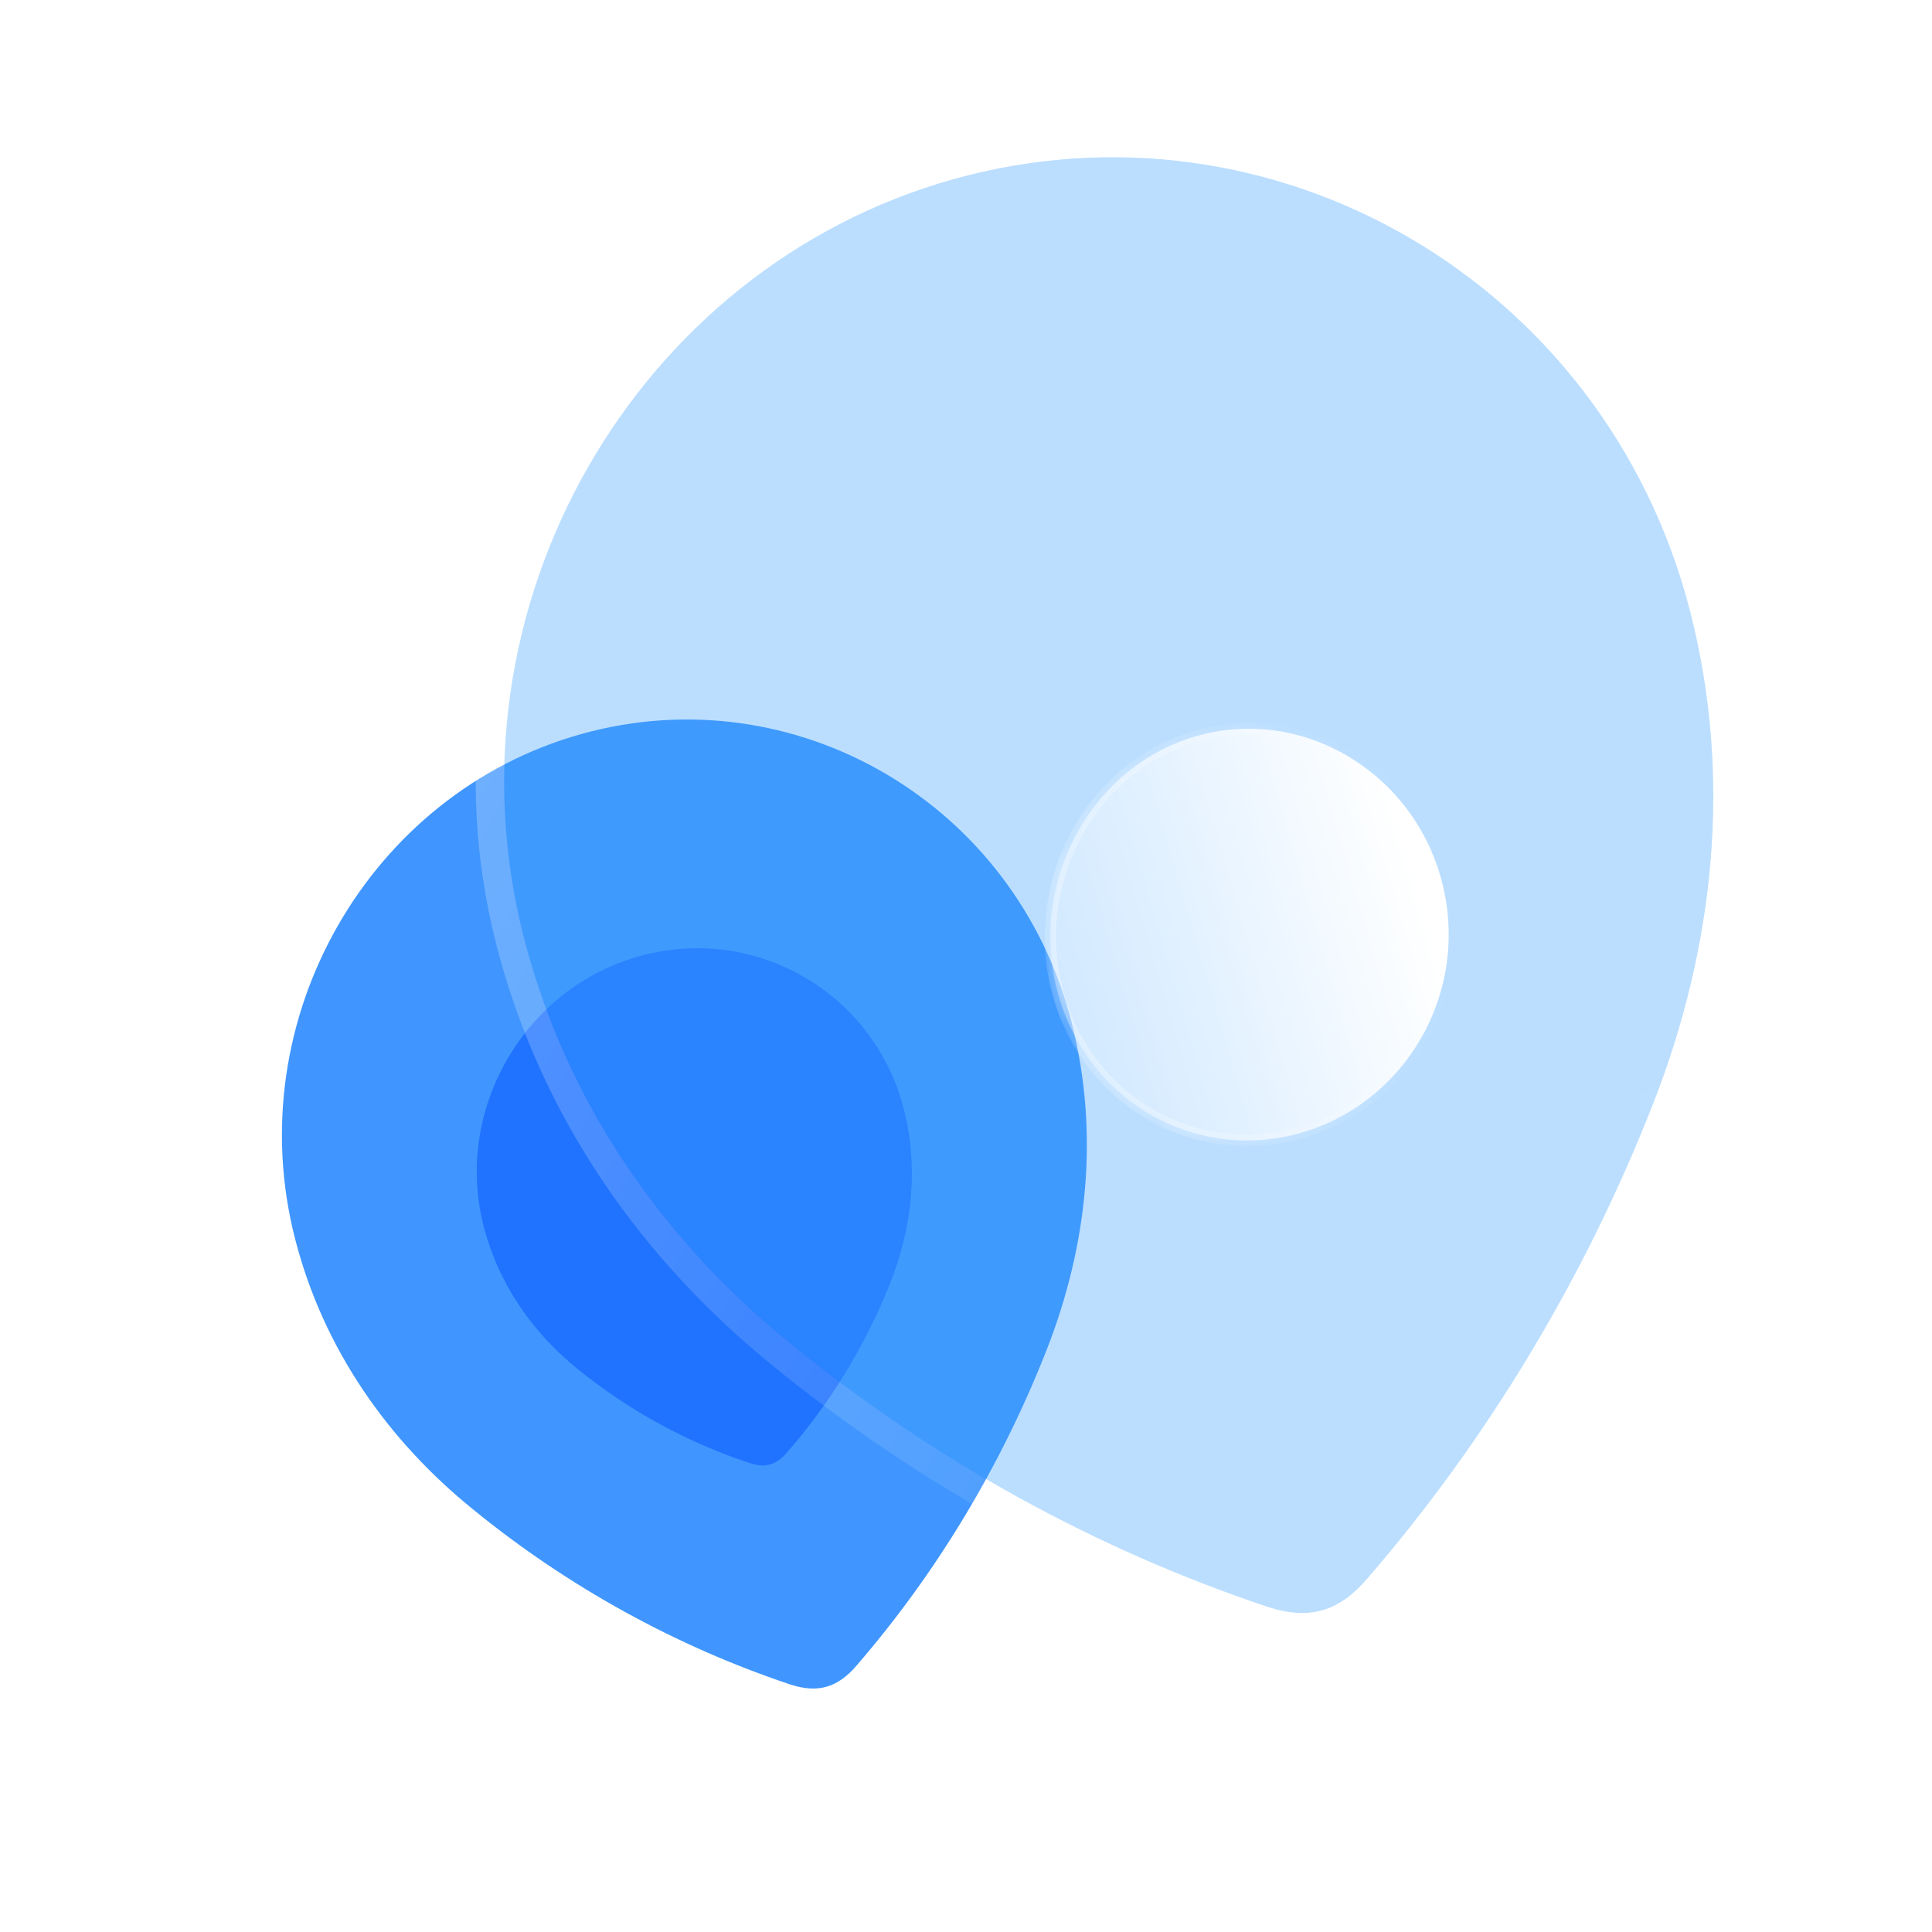 <svg width="68" height="68" viewBox="0 0 68 68" fill="none" xmlns="http://www.w3.org/2000/svg">
<g id="Location">
<g id="Bg">
<path id="Path" d="M20.455 25.837C12.981 27.926 8.404 35.887 10.385 43.6C11.383 47.487 13.664 50.717 16.681 53.151C19.987 55.843 23.775 57.935 27.8 59.283C28.805 59.617 29.5 59.379 30.144 58.627C32.965 55.366 35.242 51.579 36.836 47.518C38.281 43.836 38.709 39.849 37.711 35.962C35.73 28.249 27.95 23.742 20.455 25.837Z" fill="#4096FE"/>
<g id="Path_2" opacity="0.5" filter="url(#filter0_f_211_53)">
<path d="M22.5 33.657C18.456 34.787 15.967 39.047 17.024 43.162C17.557 45.236 18.784 46.956 20.41 48.25C22.192 49.681 24.236 50.79 26.41 51.502C26.952 51.678 27.328 51.55 27.678 51.148C29.208 49.401 30.446 47.374 31.315 45.202C32.103 43.233 32.342 41.103 31.809 39.03C30.752 34.915 26.555 32.523 22.5 33.657Z" fill="#004FFF"/>
</g>
</g>
<g id="Icon">
<g id="Path_3" filter="url(#filter1_b_211_53)">
<path d="M33.564 6.304C22.336 9.442 15.459 21.402 18.436 32.99C19.936 38.829 23.361 43.682 27.894 47.339C32.861 51.383 38.551 54.526 44.599 56.55C46.108 57.052 47.152 56.695 48.12 55.566C52.358 50.666 55.779 44.977 58.174 38.876C60.344 33.344 60.987 27.354 59.487 21.515C56.511 9.928 44.823 3.156 33.564 6.304Z" fill="#3EA0FE" fill-opacity="0.35"/>
<path d="M44.434 57.028L44.436 57.028C45.255 57.3 45.999 57.356 46.693 57.152C47.386 56.948 47.967 56.504 48.493 55.892C52.769 50.947 56.22 45.208 58.636 39.053L58.174 38.876L58.636 39.053C60.84 33.436 61.499 27.336 59.969 21.381C56.925 9.53 44.97 2.596 33.439 5.819C21.94 9.034 14.911 21.275 17.954 33.125C19.484 39.08 22.976 44.019 27.579 47.733C32.59 51.814 38.331 54.984 44.434 57.028Z" stroke="url(#paint0_linear_211_53)" stroke-linecap="round" stroke-linejoin="round"/>
</g>
<g id="Path_4" filter="url(#filter2_bd_211_53)">
<mask id="path-5-inside-1_211_53" fill="white">
<path d="M40.745 34.884C37.022 35.925 33.201 33.721 32.204 29.839C31.215 25.987 33.429 21.937 37.152 20.896C40.878 19.855 44.766 22.199 45.755 26.051C46.752 29.933 44.471 33.843 40.745 34.884Z"/>
</mask>
<path d="M40.745 34.884C37.022 35.925 33.201 33.721 32.204 29.839C31.215 25.987 33.429 21.937 37.152 20.896C40.878 19.855 44.766 22.199 45.755 26.051C46.752 29.933 44.471 33.843 40.745 34.884Z" fill="url(#paint1_linear_211_53)"/>
<path d="M40.695 34.69C37.081 35.701 33.367 33.562 32.397 29.785L32.012 29.892C33.035 33.879 36.963 36.149 40.795 35.078L40.695 34.69ZM32.397 29.785C31.433 26.033 33.592 22.099 37.202 21.09L37.102 20.702C33.266 21.775 30.997 25.941 32.012 29.892L32.397 29.785ZM37.202 21.09C40.815 20.08 44.599 22.354 45.562 26.105L45.948 25.997C44.932 22.045 40.941 19.629 37.102 20.702L37.202 21.09ZM45.562 26.105C46.532 29.881 44.313 33.679 40.695 34.69L40.795 35.078C44.628 34.006 46.972 29.985 45.948 25.997L45.562 26.105Z" fill="url(#paint2_linear_211_53)" fill-opacity="0.5" mask="url(#path-5-inside-1_211_53)"/>
</g>
</g>
</g>
<defs>
<filter id="filter0_f_211_53" x="0.781" y="17.376" width="47.313" height="50.204" filterUnits="userSpaceOnUse" color-interpolation-filters="sRGB">
<feFlood flood-opacity="0" result="BackgroundImageFix"/>
<feBlend mode="normal" in="SourceGraphic" in2="BackgroundImageFix" result="shape"/>
<feGaussianBlur stdDeviation="8" result="effect1_foregroundBlur_211_53"/>
</filter>
<filter id="filter1_b_211_53" x="-7.254" y="-19.473" width="92.552" height="101.25" filterUnits="userSpaceOnUse" color-interpolation-filters="sRGB">
<feFlood flood-opacity="0" result="BackgroundImageFix"/>
<feGaussianBlur in="BackgroundImageFix" stdDeviation="12"/>
<feComposite in2="SourceAlpha" operator="in" result="effect1_backgroundBlur_211_53"/>
<feBlend mode="normal" in="SourceGraphic" in2="effect1_backgroundBlur_211_53" result="shape"/>
</filter>
<filter id="filter2_bd_211_53" x="16.969" y="5.648" width="44.02" height="44.493" filterUnits="userSpaceOnUse" color-interpolation-filters="sRGB">
<feFlood flood-opacity="0" result="BackgroundImageFix"/>
<feGaussianBlur in="BackgroundImageFix" stdDeviation="7.5"/>
<feComposite in2="SourceAlpha" operator="in" result="effect1_backgroundBlur_211_53"/>
<feColorMatrix in="SourceAlpha" type="matrix" values="0 0 0 0 0 0 0 0 0 0 0 0 0 0 0 0 0 0 127 0" result="hardAlpha"/>
<feOffset dx="5" dy="5"/>
<feGaussianBlur stdDeviation="5"/>
<feColorMatrix type="matrix" values="0 0 0 0 0.154 0 0 0 0 0.522 0 0 0 0 0.9 0 0 0 0.5 0"/>
<feBlend mode="normal" in2="effect1_backgroundBlur_211_53" result="effect2_dropShadow_211_53"/>
<feBlend mode="normal" in="SourceGraphic" in2="effect2_dropShadow_211_53" result="shape"/>
</filter>
<linearGradient id="paint0_linear_211_53" x1="21.096" y1="16.08" x2="62.36" y2="40.293" gradientUnits="userSpaceOnUse">
<stop stop-color="white" stop-opacity="0.25"/>
<stop offset="1" stop-color="white" stop-opacity="0"/>
</linearGradient>
<linearGradient id="paint1_linear_211_53" x1="43.632" y1="21.792" x2="28.568" y2="26.176" gradientUnits="userSpaceOnUse">
<stop stop-color="white"/>
<stop offset="1" stop-color="white" stop-opacity="0.2"/>
</linearGradient>
<linearGradient id="paint2_linear_211_53" x1="33.058" y1="27.07" x2="44.642" y2="24.161" gradientUnits="userSpaceOnUse">
<stop stop-color="white"/>
<stop offset="1" stop-color="white" stop-opacity="0"/>
</linearGradient>
</defs>
</svg>
